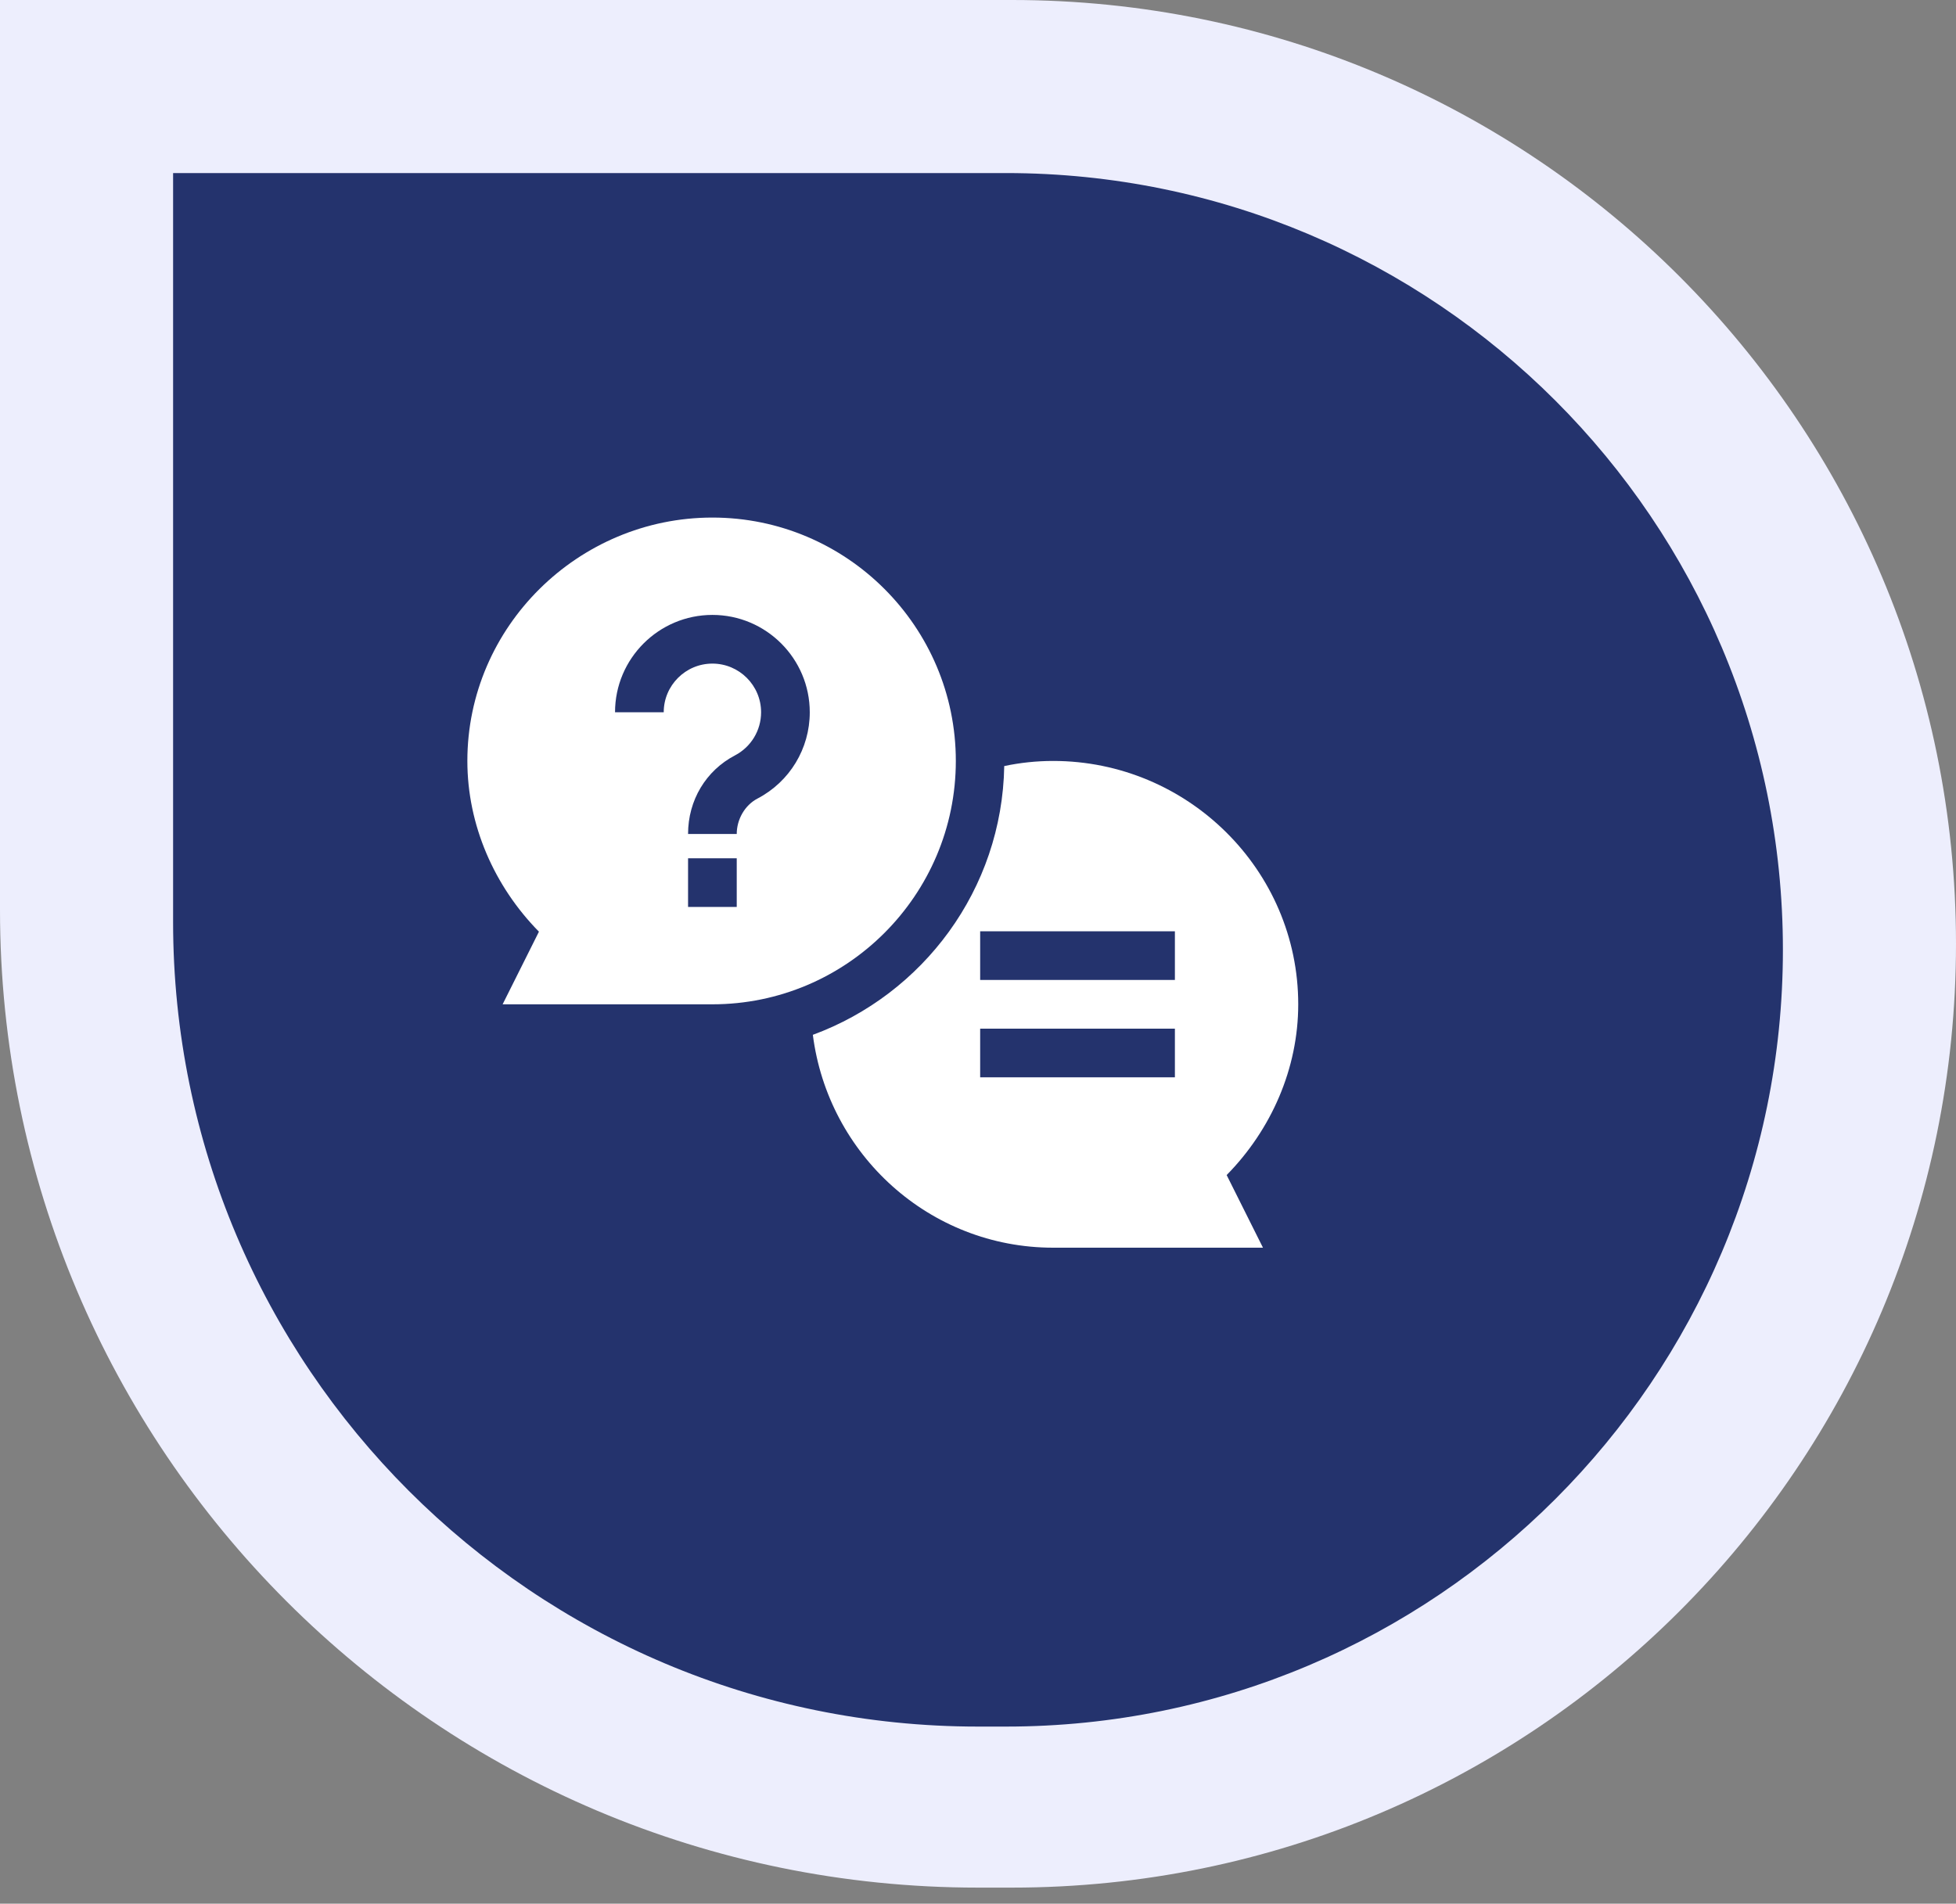 <svg width="113" height="110" viewBox="0 0 113 110" fill="none" xmlns="http://www.w3.org/2000/svg">
<rect x="0" y="0" width="113" height="110" fill="#808080" stroke="none"/>
<path d="M0 0H58.465C88.584 0 113 24.416 113 54.535C113 84.653 88.584 109.07 58.465 109.07H56.5C25.296 109.07 0 83.774 0 52.57V0Z" fill="#EDEEFD"/>
<path d="M10 10H58.117C82.905 10 103 30.095 103 54.883C103 79.671 82.905 99.765 58.117 99.765H56.5C30.819 99.765 10 78.947 10 53.265V10Z" fill="#24336D"/>
<g clip-path="url(#clip0_425_10376)">
<path d="M29.037 58.031H41.156C48.91 58.031 55.219 51.722 55.219 43.969C55.219 36.215 48.91 29.906 41.156 29.906C33.403 29.906 27 36.215 27 43.969C27 47.675 28.555 51.213 31.135 53.834L29.037 58.031ZM42.562 52.406H39.75V49.594H42.562V52.406ZM41.156 35.531C44.258 35.531 46.781 38.054 46.781 41.156C46.781 43.257 45.623 45.169 43.76 46.143C43.021 46.53 42.562 47.355 42.562 48.188H39.75C39.75 46.235 40.787 44.524 42.455 43.651C43.389 43.163 43.969 42.207 43.969 41.156C43.969 39.606 42.707 38.344 41.156 38.344C39.606 38.344 38.344 39.606 38.344 41.156H35.531C35.531 38.054 38.054 35.531 41.156 35.531Z" fill="white"/>
<path d="M58.016 44.264C57.892 51.399 53.321 57.453 46.959 59.794C47.838 66.709 53.694 72.094 60.844 72.094H72.963L70.865 67.897C73.445 65.275 75 61.738 75 58.031C75 50.265 68.61 43.969 60.844 43.969C59.876 43.969 58.931 44.071 58.016 44.264ZM67.875 62.25H56.625V59.438H67.875V62.25ZM67.875 56.625H56.625V53.812H67.875V56.625Z" fill="white"/>
</g>
<defs>
<clipPath id="clip0_425_10376">
<rect width="48" height="48" fill="white" transform="translate(27 27)"/>
</clipPath>
</defs>
</svg>
